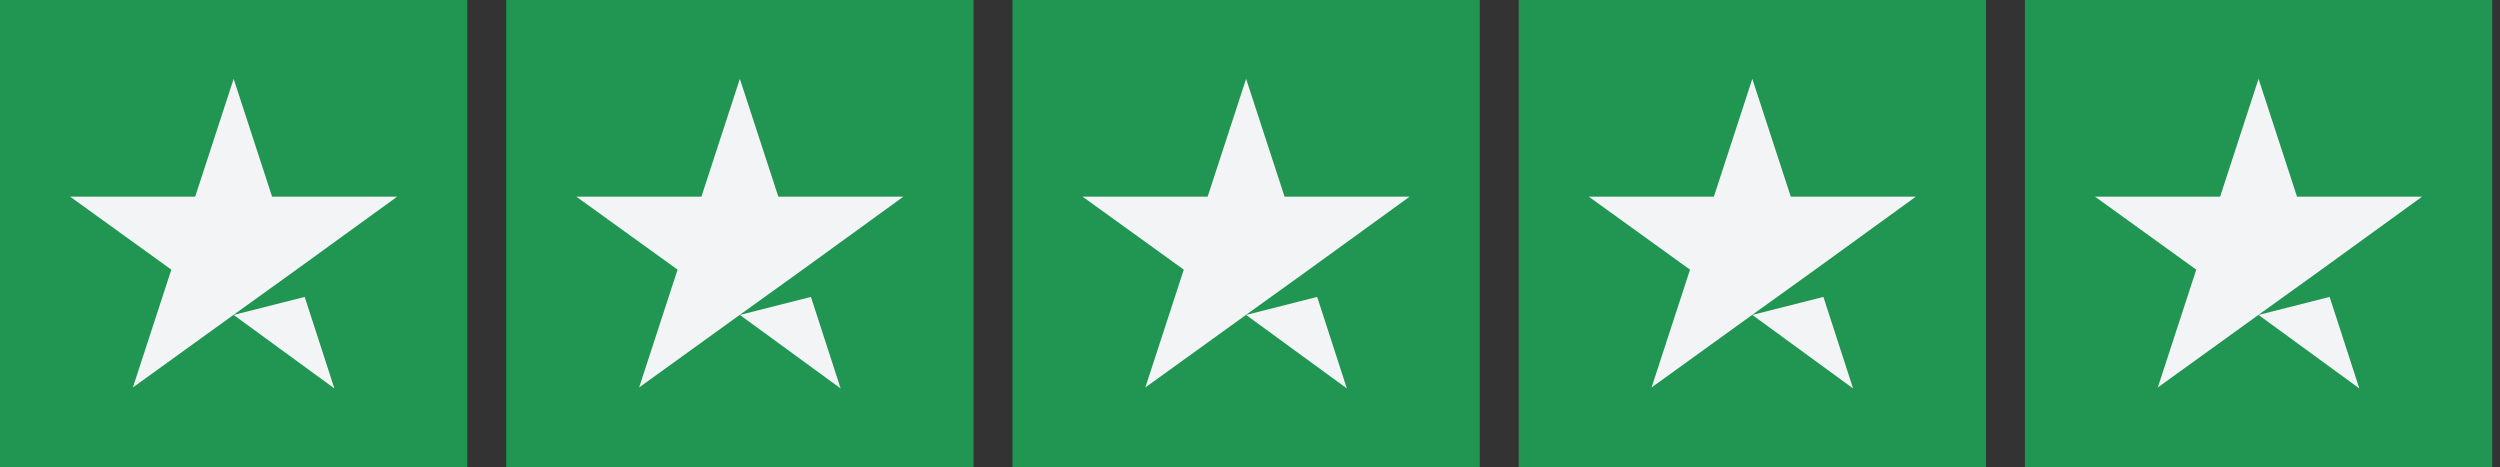 <svg width="107" height="20" viewBox="0 0 107 20" fill="none" xmlns="http://www.w3.org/2000/svg">
<rect x="0" y="0" width="107" height="20" fill="#333333" stroke="none"/>
<g clip-path="url(#clip0_643_108)">
<path d="M20 0H0V20H20V0Z" fill="#219653"/>
<path d="M41.666 0H21.666V20H41.666V0Z" fill="#219653"/>
<path d="M63.334 0H43.334V20H63.334V0Z" fill="#219653"/>
<path d="M85 0H65V20H85V0Z" fill="#219653"/>
<path d="M106.667 0H86.666V20H106.667V0Z" fill="#219653"/>
<path d="M10 13.479L13.041 12.708L14.312 16.625L10 13.479ZM17 8.416H11.645L10 3.375L8.354 8.416H3L7.333 11.541L5.687 16.583L10.02 13.458L12.687 11.541L17 8.416Z" fill="#F3F4F6"/>
<path d="M31.666 13.479L34.708 12.708L35.979 16.625L31.666 13.479ZM38.666 8.416H33.312L31.666 3.375L30.021 8.416H24.666L29 11.541L27.354 16.583L31.687 13.458L34.354 11.541L38.666 8.416Z" fill="#F3F4F6"/>
<path d="M53.333 13.479L56.375 12.708L57.645 16.625L53.333 13.479ZM60.333 8.416H54.979L53.333 3.375L51.687 8.416H46.333L50.666 11.541L49.02 16.583L53.354 13.458L56.02 11.541L60.333 8.416Z" fill="#F3F4F6"/>
<path d="M74.999 13.479L78.041 12.708L79.312 16.625L74.999 13.479ZM81.999 8.416H76.645L74.999 3.375L73.354 8.416H67.999L72.333 11.541L70.687 16.583L75.02 13.458L77.687 11.541L81.999 8.416Z" fill="#F3F4F6"/>
<path d="M96.666 13.479L99.708 12.708L100.979 16.625L96.666 13.479ZM103.667 8.416H98.312L96.666 3.375L95.021 8.416H89.666L94 11.541L92.354 16.583L96.687 13.458L99.354 11.541L103.667 8.416Z" fill="#F3F4F6"/>
</g>
<defs>
<clipPath id="clip0_643_108">
<rect width="106.667" height="20" fill="white"/>
</clipPath>
</defs>
</svg>

